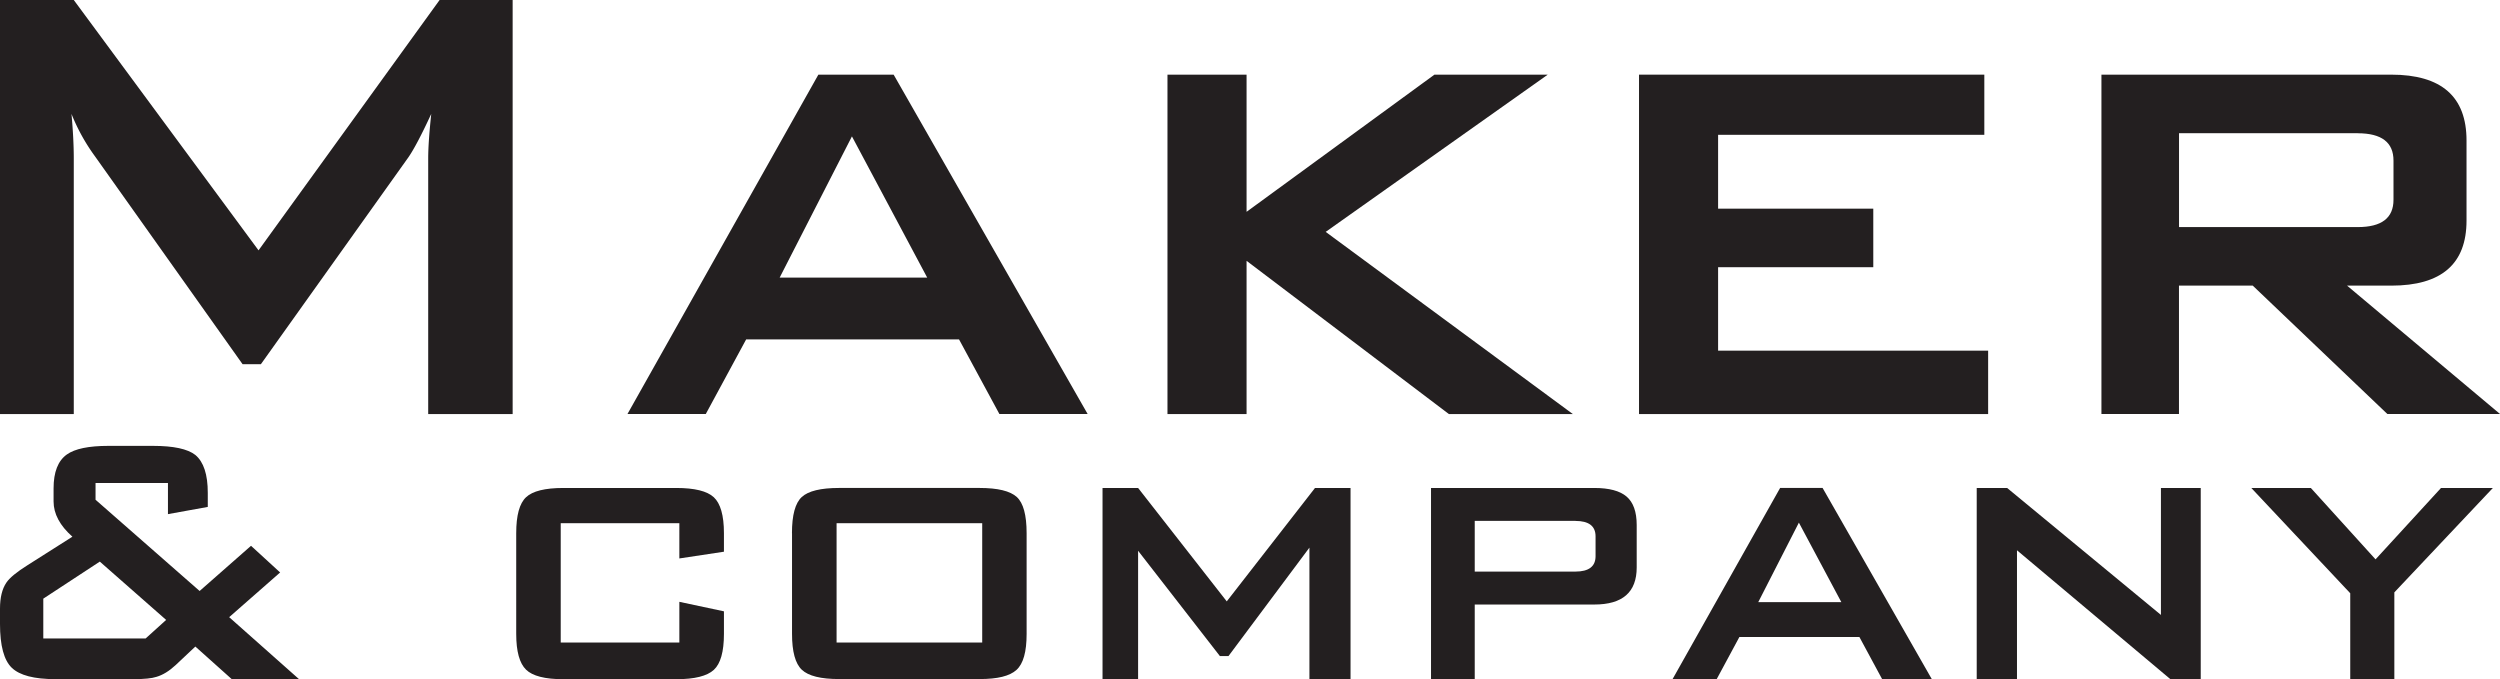 <svg xmlns="http://www.w3.org/2000/svg" viewBox="0 0 1527.85 415.05">
          <defs>
            <style>
              .maker {
                fill: #231f20;
              }
            </style>
          </defs>
          <title>Maker and Co</title>
          <g id="Layer_2" data-name="Layer 2">
            <g id="art">
              <path class="maker"
                d="M0,253.05V0H45.09L158,153,268.66,0H313.3V253.05H261.69V96.6q0-9.28,1.86-27-8.85,19.13-13.93,26.49l-90.19,126.5H148.26L58.1,95.61a117.69,117.69,0,0,1-14.41-26q1.38,15.19,1.4,27V253.05H0" />
              <path class="maker"
                d="M383.48,253,500.14,45.62h46L664.69,253H610.76l-24.65-45.57H456L431.34,253H383.48m93-83.35h90.17l-46-86.3Z" />
              <polyline class="maker"
                points="713.49 253.05 713.49 45.62 761.83 45.62 761.83 129.45 876.64 45.62 945.89 45.62 810.18 141.71 961.24 253.05 885.48 253.05 761.83 159.4 761.83 253.05 713.49 253.05" />
              <polyline class="maker"
                points="1001.67 253.05 1001.67 45.62 1212.7 45.62 1212.7 82.39 1050 82.39 1050 127.52 1144.84 127.52 1144.84 163.3 1050 163.3 1050 214.3 1215.03 214.3 1215.03 253.05 1001.67 253.05" />
              <path class="maker"
                d="M1284.27,253V45.62h177.12q46,0,46,40.22v49q0,39.73-46,39.72h-27L1527.85,253H1459l-82.26-78.45h-45.08V253h-47.42M1440.93,81.41H1331.69v57.37h109.24q21.84,0,21.83-16.67v-24q0-16.65-21.83-16.67" />
              <path class="maker"
                d="M33.79,415.05q-19.37,0-26.58-6.94C2.43,403.54,0,394.6,0,381.33V372c0-6.82,1.3-12.14,3.94-16C6,353,10.33,349.5,16.78,345.44L44.25,328c-7.68-6.82-11.51-14-11.51-21.53v-8c0-9.95,2.7-16.87,8.1-20.71q7.35-5.27,25.4-5.27H93.48q18.81,0,25.9,5.55,7.62,6.36,7.6,23.16v8.6l-24.34,4.41V295.18H58.39v10.24L122,361.18l31.41-27.62,17.79,16.3-31.14,27.32,42.68,37.87H141.63l-22.25-19.92-12,11.3c-4,3.72-7.94,6.11-11.77,7.22-2.78.92-7.33,1.4-13.61,1.4H33.79m-7.33-24.86H89l12.54-11.33L61,343.22,26.46,365.86Z" />
              <path class="maker"
                d="M415.18,319.75h-72.5v72.91h72.5V367.8l27.25,5.81v13.78c0,10.91-2.08,18.23-6.19,22s-11.74,5.7-22.88,5.7H344.25c-11.16,0-18.79-1.94-22.77-5.84s-6-11.11-6-21.82V325.84q0-16.32,6-21.95c4-3.78,11.61-5.67,22.77-5.67h69.11c11.14,0,18.81,1.89,22.88,5.67s6.19,11.07,6.19,21.95v11.33l-27.25,4.12V319.75" />
              <path class="maker"
                d="M484,325.85c0-11.09,2-18.43,6-22.11s11.62-5.53,22.82-5.53h85.78q16.74,0,22.81,5.53c4,3.68,6,11,6,22.11V387.4c0,10.88-2,18.2-6.18,22S609.64,415,598.64,415H512.86q-16.8,0-22.82-5.67t-6-22V325.85m27.23,66.82h89V319.75h-89Z" />
              <polyline class="maker"
                points="673.8 415.04 673.8 298.22 695.54 298.22 749.72 367.53 803.65 298.22 825.37 298.22 825.37 415.04 800.24 415.04 800.24 334.68 750.79 400.93 745.51 400.93 695.54 336.6 695.54 415.04 673.8 415.04" />
              <path class="maker"
                d="M874.55,415V298.22h99.78q13.59,0,19.74,5.26c4.09,3.48,6.18,9.29,6.18,17.38v25.95q0,22.67-25.92,22.64H901.27V415H874.55m88.25-96.68H901.27v31H962.8c8.18,0,12.31-3.14,12.31-9.42V327.76c0-6.27-4.13-9.4-12.31-9.4" />
              <path class="maker"
                d="M1022.19,415l65.73-116.82h25.92L1180.58,415h-30.36l-13.86-25.69H1063L1049.16,415h-27m52.37-47h50.79l-25.95-48.6Z" />
              <polyline class="maker"
                points="1208.05 415.04 1208.05 298.22 1226.64 298.22 1320.63 375.8 1320.63 298.22 1344.96 298.22 1344.96 415.04 1326.38 415.04 1232.66 336.3 1232.66 415.04 1208.05 415.04" />
              <polyline class="maker"
                points="1436.33 415.04 1436.33 362.56 1375.86 298.22 1412.25 298.22 1451.79 341.85 1491.8 298.22 1523.49 298.22 1463.28 362.02 1463.28 415.04 1436.33 415.04" />
            </g>
          </g>
        </svg>